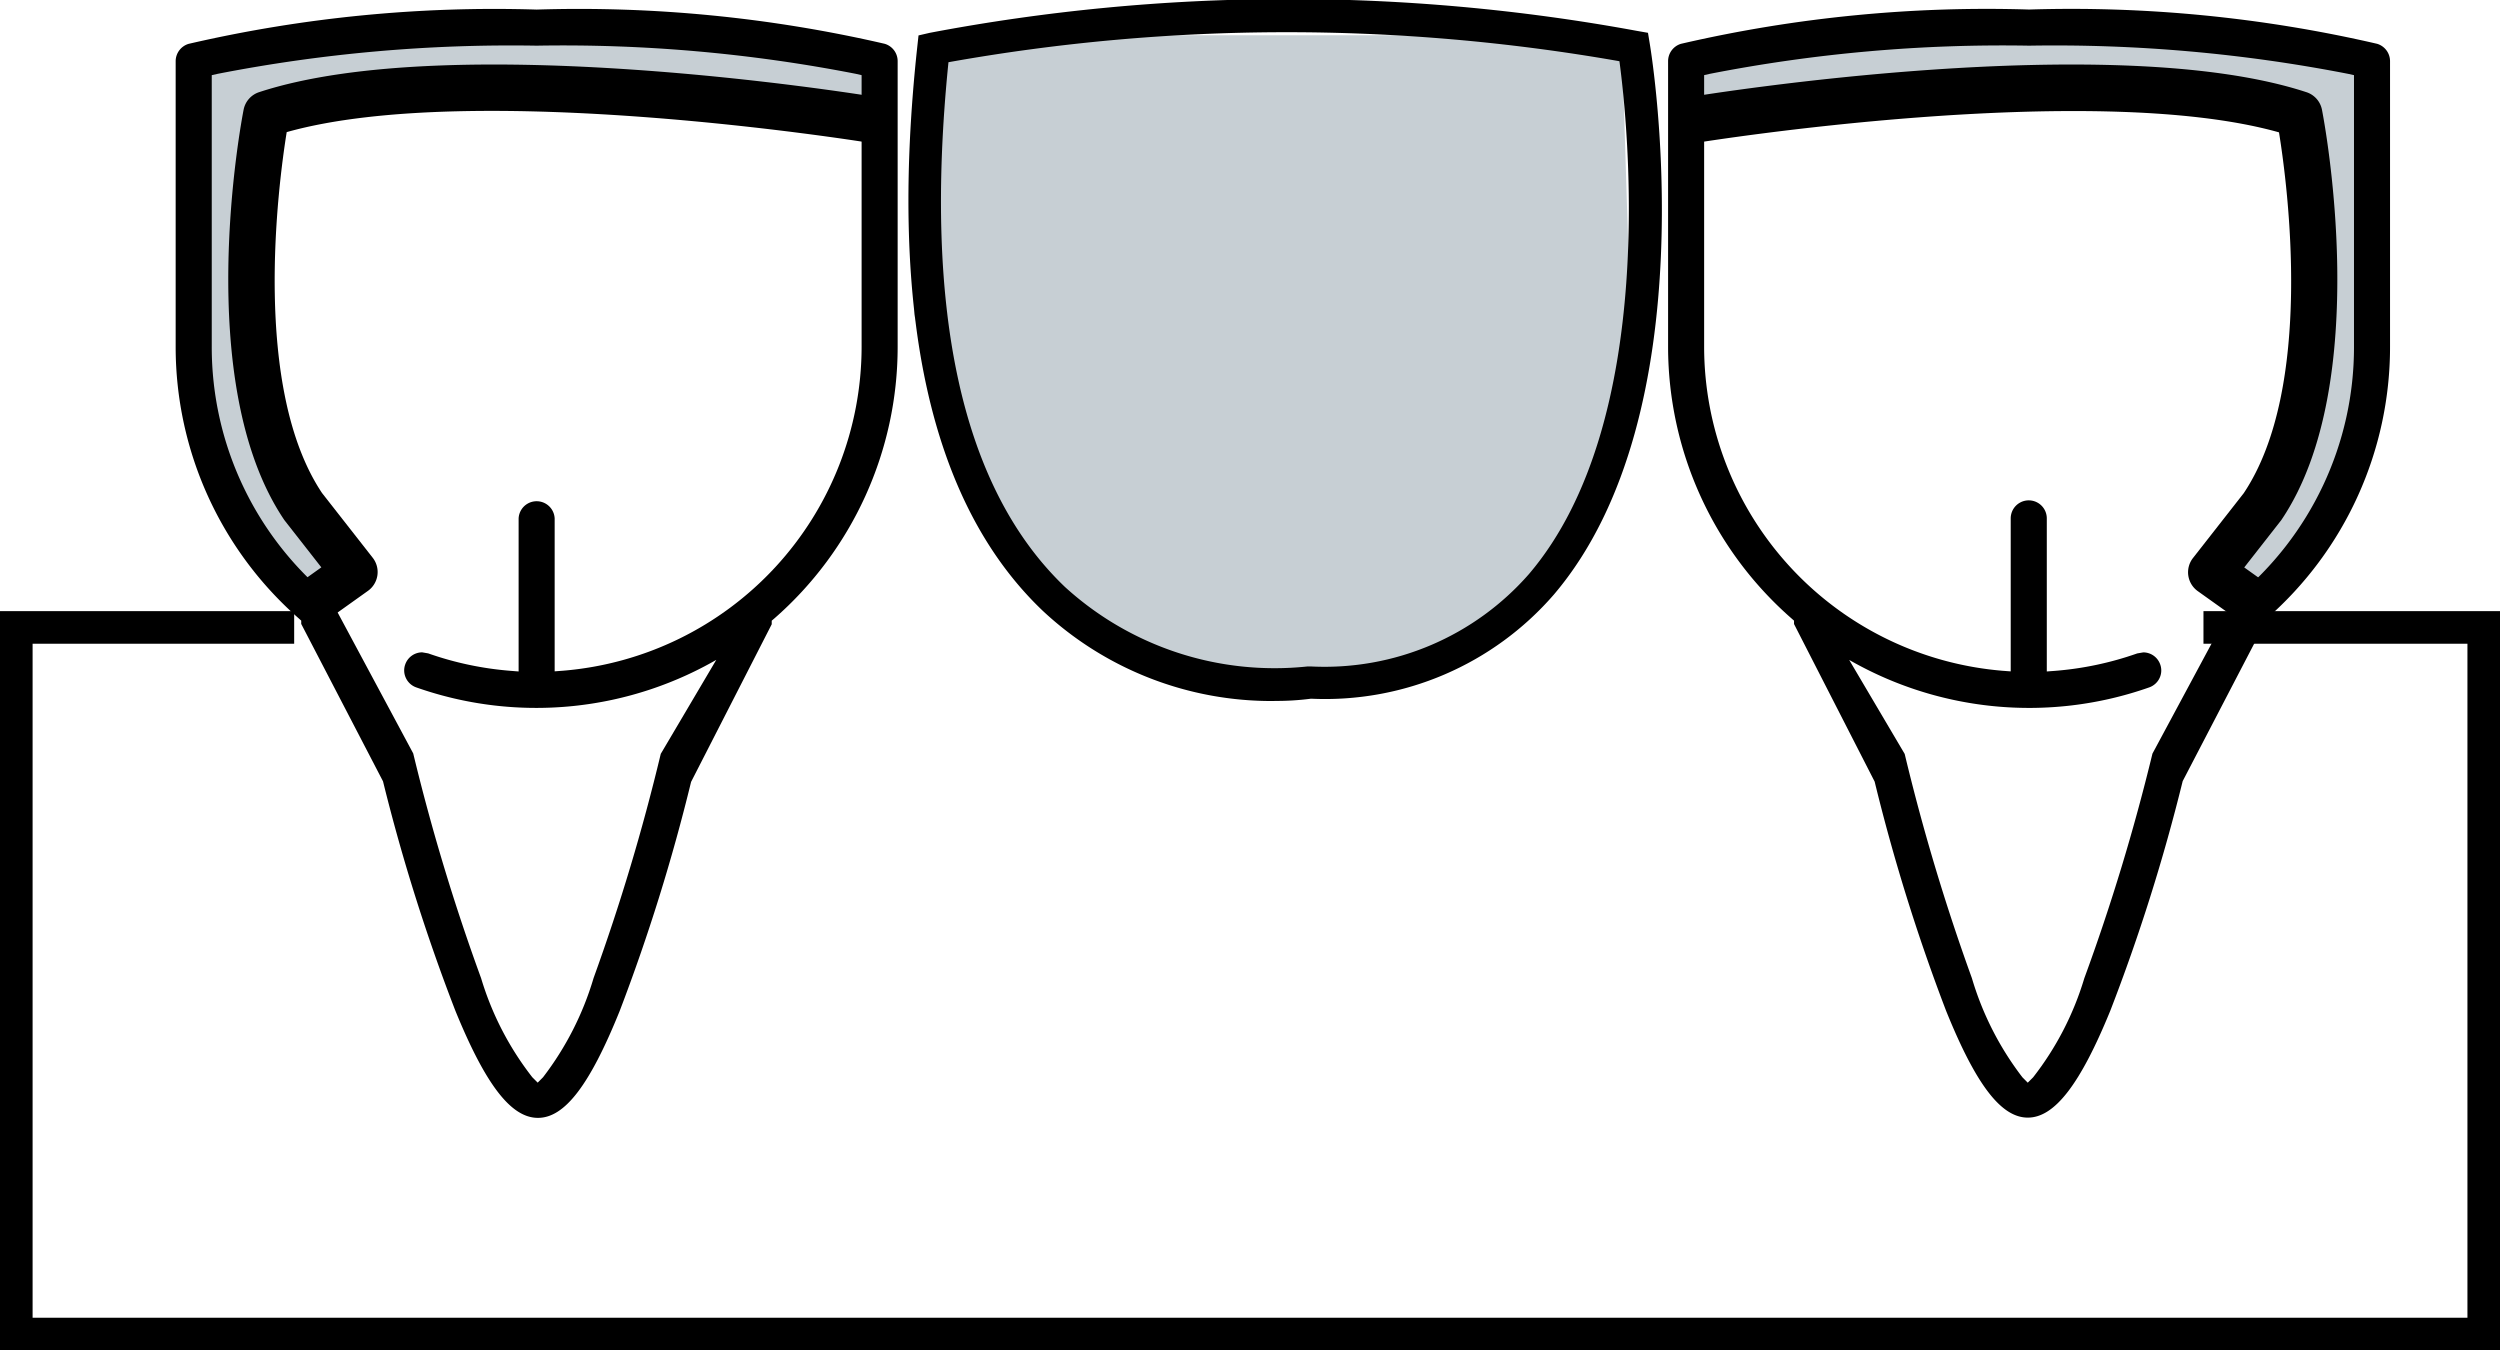 <svg id="Raggruppa_131" data-name="Raggruppa 131" xmlns="http://www.w3.org/2000/svg" xmlns:xlink="http://www.w3.org/1999/xlink" width="60.271" height="32.553" viewBox="0 0 60.271 32.553">
  <defs>
    <clipPath id="clip-path">
      <rect id="Rettangolo_122" data-name="Rettangolo 122" width="60.271" height="32.553" fill="none"/>
    </clipPath>
  </defs>
  <g id="Raggruppa_130" data-name="Raggruppa 130" transform="translate(0 0)" clip-path="url(#clip-path)">
    <path id="Tracciato_112" data-name="Tracciato 112" d="M44.779,2.308l4.564-.588h6.834l3.069.109,2.416.436v.457L61.837,8.4l-.37,2.68-.892,2.481-1.48,1.768-.718.778s-.61.849-2.873,1.154a12.288,12.288,0,0,1-4.027-.109l-2.721-1.045-1.894-1.666-1.328-2.578-.965-3.417Z" transform="translate(-22.534 -0.87)" fill="#c7cfd4"/>
    <path id="Tracciato_113" data-name="Tracciato 113" d="M81.891,2.159l9.052-.754,7.679.891V8.468l-.2,2.949-.96,2.058-1.235,1.578-.909.059-.6-.609,1.645-2.331.617-2.332V6.274L96.84,3.463l-4.32-.617-3.772.206-4.114.343-2.675.48Z" transform="translate(-41.405 -0.711)" fill="#c7cfd4"/>
    <path id="Tracciato_114" data-name="Tracciato 114" d="M95.718,15.279V15.2l.06-.054A8.7,8.7,0,0,0,98.746,8.6V1.71a.437.437,0,0,0-.312-.417,32.686,32.686,0,0,0-8.39-.826,32.683,32.683,0,0,0-8.391.826.437.437,0,0,0-.312.417V8.6a8.706,8.706,0,0,0,2.975,6.546l.061.054v.081l1.944,3.8a45.769,45.769,0,0,0,1.723,5.527c.719,1.779,1.326,2.573,1.969,2.573s1.26-.794,1.988-2.575a45.379,45.379,0,0,0,1.746-5.537Zm-2.7,3.127a49.791,49.791,0,0,1-1.643,5.416,7.264,7.264,0,0,1-1.233,2.387l-.13.13-.129-.13a7.33,7.33,0,0,1-1.218-2.391,50.1,50.1,0,0,1-1.62-5.405l-1.463-2.478-.319-.054.3.181a8.712,8.712,0,0,0,7.377.747.435.435,0,0,0,.248-.222.425.425,0,0,0,.017-.332.433.433,0,0,0-.409-.29l-.145.025a7.829,7.829,0,0,1-1.98.42l-.2.015v-3.69a.435.435,0,0,0-.87,0v3.688l-.2-.015A7.843,7.843,0,0,1,82.21,8.6V2.048l.142-.032a36.7,36.7,0,0,1,7.692-.678,36.876,36.876,0,0,1,7.69.679l.143.032V8.6a7.819,7.819,0,0,1-2.843,6.039l-.006.005a.43.43,0,0,0-.176.348" transform="translate(-41.126 -0.237)"/>
    <path id="Tracciato_115" data-name="Tracciato 115" d="M95.454,16.626a.555.555,0,0,1-.324-.1l-.96-.685a.558.558,0,0,1-.116-.8l1.222-1.561c1.7-2.54,1.061-7.4.851-8.7C91.583,3.5,82.2,5.014,82.1,5.029a.558.558,0,0,1-.181-1.1c.414-.068,10.2-1.652,14.871-.117a.557.557,0,0,1,.373.423c.052.267,1.255,6.575-.975,9.884-.007.011-.015.022-.024.032l-.875,1.118.485.346a.558.558,0,0,1-.324,1.013" transform="translate(-41.184 -1.589)"/>
    <path id="Tracciato_116" data-name="Tracciato 116" d="M26.113,2.159,17.06,1.406,9.381,2.3V8.468l.2,2.949.96,2.058,1.235,1.578.909.059.6-.609-1.645-2.331L11.026,9.84V6.274l.138-2.812,4.32-.617,3.772.206,4.114.343,2.675.48Z" transform="translate(-4.743 -0.711)" fill="#c7cfd4"/>
    <path id="Tracciato_117" data-name="Tracciato 117" d="M13.566,19.073a45.447,45.447,0,0,0,1.747,5.537c.728,1.781,1.341,2.576,1.988,2.576s1.25-.794,1.969-2.573a45.828,45.828,0,0,0,1.723-5.527l1.944-3.8V15.2L23,15.146A8.7,8.7,0,0,0,25.973,8.6V1.709a.436.436,0,0,0-.312-.417A32.7,32.7,0,0,0,17.27.467a32.709,32.709,0,0,0-8.39.826.438.438,0,0,0-.313.417V8.6a8.7,8.7,0,0,0,2.967,6.544l.06.054v.08Zm-1.1-4.082a.431.431,0,0,0-.176-.348l-.007-.005A7.816,7.816,0,0,1,9.437,8.6V2.048l.143-.032a36.861,36.861,0,0,1,7.69-.679,36.728,36.728,0,0,1,7.691.678l.143.033V8.6a7.844,7.844,0,0,1-7.2,7.806l-.2.015V12.734a.435.435,0,0,0-.869,0v3.69l-.2-.016a7.812,7.812,0,0,1-1.98-.42l-.144-.025a.434.434,0,0,0-.409.29.427.427,0,0,0,.017.332.433.433,0,0,0,.248.223,8.71,8.71,0,0,0,7.377-.748l.3-.181-.319.054-1.463,2.477a50.119,50.119,0,0,1-1.62,5.406,7.346,7.346,0,0,1-1.218,2.391l-.129.13-.13-.13a7.272,7.272,0,0,1-1.234-2.387A49.85,49.85,0,0,1,14.294,18.4" transform="translate(-4.332 -0.236)"/>
    <path id="Tracciato_118" data-name="Tracciato 118" d="M13.213,16.627a.558.558,0,0,1-.324-1.013l.485-.346L12.5,14.151c-.008-.01-.016-.021-.024-.032C10.246,10.81,11.448,4.5,11.5,4.235a.557.557,0,0,1,.373-.423c4.671-1.533,14.457.049,14.871.117a.558.558,0,0,1-.181,1.1c-.1-.015-9.478-1.532-14.024-.254-.209,1.3-.841,6.166.851,8.7l1.222,1.561a.558.558,0,0,1-.116.8l-.96.685a.555.555,0,0,1-.324.1" transform="translate(-5.627 -1.59)"/>
    <path id="Tracciato_119" data-name="Tracciato 119" d="M53.123,16.9a8.076,8.076,0,0,1-5.582-2.171c-2.708-2.575-3.727-7.149-3.029-13.6l.03-.275L44.81.792A46.335,46.335,0,0,1,61.854.743l.274.048.045.274c.06.36,1.421,8.884-2.317,13.273a7.3,7.3,0,0,1-5.841,2.507H54a6.44,6.44,0,0,1-.878.053M45.264,1.5c-.612,6.035.334,10.291,2.811,12.653a7.5,7.5,0,0,0,5.837,1.915l.063,0h.042a6.547,6.547,0,0,0,5.243-2.23c3.143-3.69,2.38-10.871,2.18-12.362A46.336,46.336,0,0,0,45.264,1.5" transform="translate(-22.398 0)"/>
    <path id="Tracciato_120" data-name="Tracciato 120" d="M60.271,47.62H0V29.8H7.092v.786H.786V46.835h58.7V30.586H53.122V29.8h7.149Z" transform="translate(0 -15.067)"/>
  </g>
</svg>
